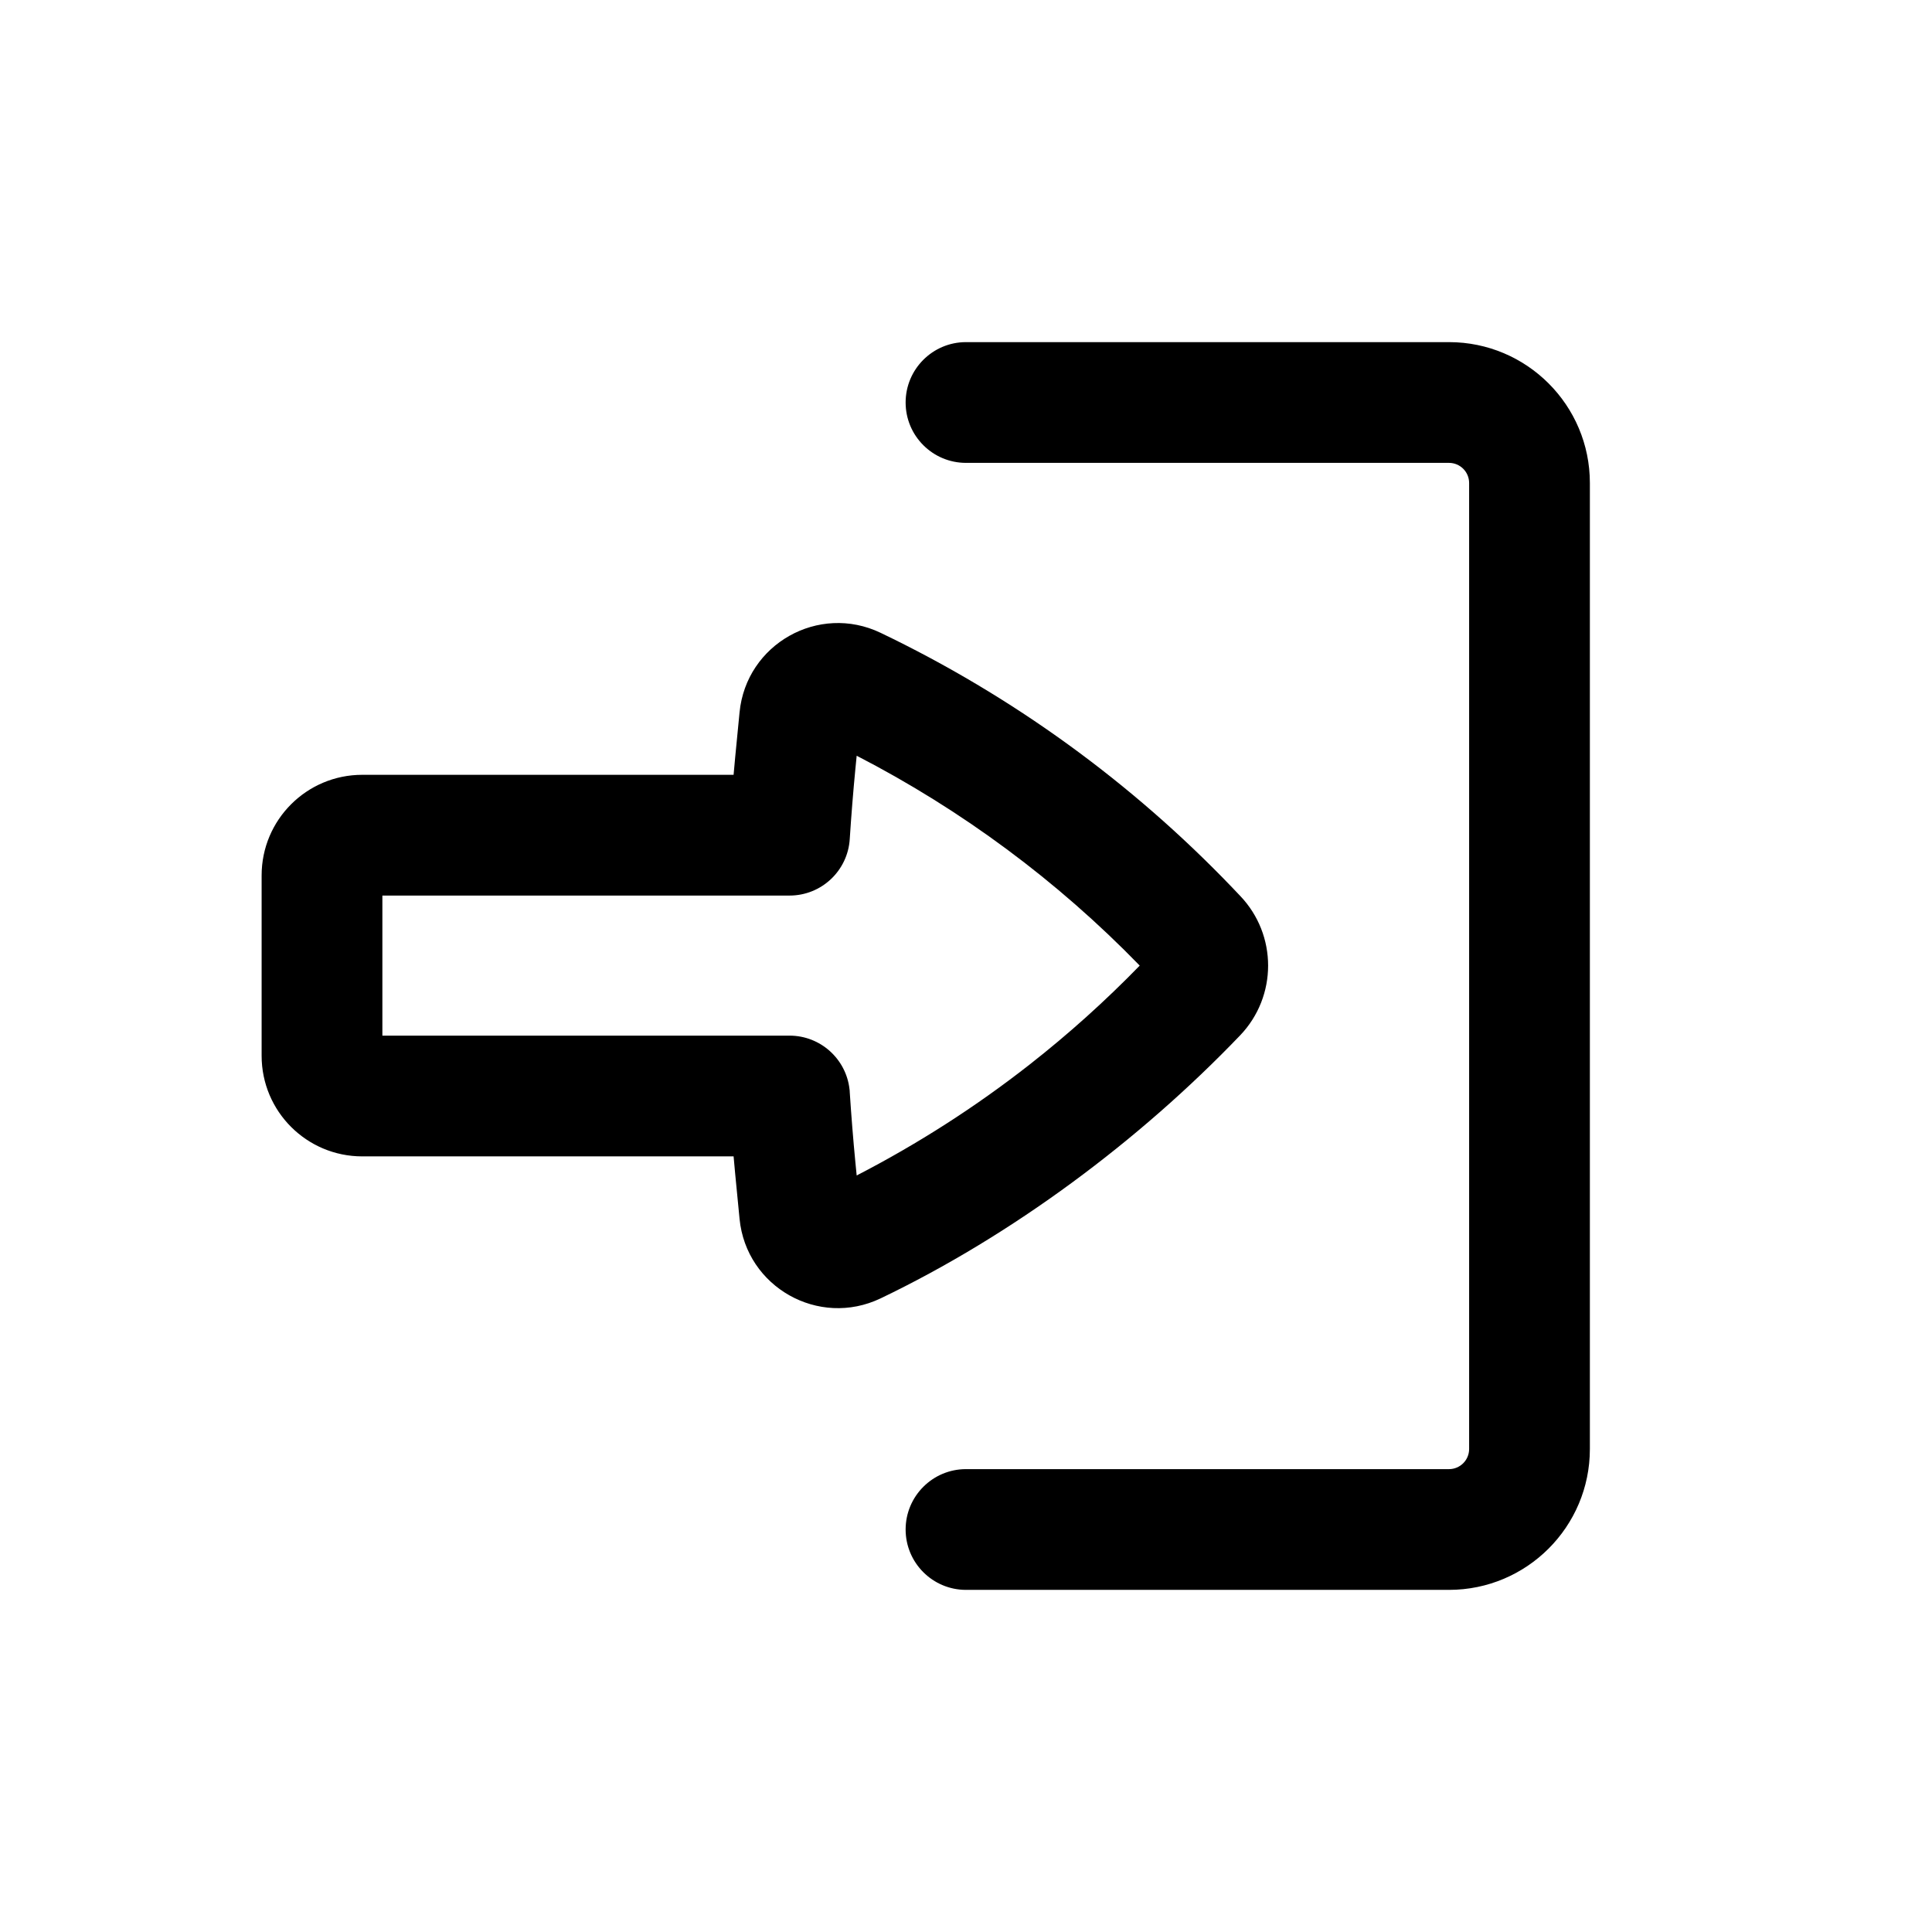 <?xml version="1.0" encoding="utf-8"?>
<svg width="800px" height="800px" viewBox="0 0 24 24" fill="none" xmlns="http://www.w3.org/2000/svg">
<path d="M12 18.25C11.586 18.25 11.25 18.586 11.25 19C11.25 19.414 11.586 19.75 12 19.75H18C18.966 19.75 19.75 18.966 19.75 18V6C19.75 5.034 18.966 4.25 18 4.25H12C11.586 4.25 11.25 4.586 11.25 5C11.25 5.414 11.586 5.75 12 5.75L18 5.75C18.138 5.75 18.25 5.862 18.25 6L18.25 18C18.25 18.138 18.138 18.25 18 18.25H12Z" fill="#000000"/>
<path fill-rule="evenodd" clip-rule="evenodd" d="M3.25 13.115C3.25 13.806 3.81 14.365 4.5 14.365H9.113C9.119 14.439 9.126 14.512 9.133 14.585L9.187 15.141C9.27 15.989 10.17 16.497 10.939 16.129C12.573 15.346 14.151 14.171 15.405 12.862C15.869 12.377 15.869 11.613 15.405 11.128L15.306 11.024C14.052 9.716 12.573 8.644 10.939 7.861C10.17 7.493 9.27 8 9.187 8.849L9.133 9.404C9.126 9.478 9.119 9.551 9.113 9.625L4.5 9.625C3.81 9.625 3.25 10.184 3.25 10.875V13.115ZM10.553 13.531C10.511 13.154 10.191 12.865 9.808 12.865H4.75L4.75 11.125H9.808C10.204 11.125 10.532 10.817 10.556 10.421C10.575 10.13 10.598 9.84 10.626 9.55L10.642 9.388C11.947 10.061 13.134 10.941 14.158 11.995C13.73 12.435 13.274 12.845 12.793 13.222C12.122 13.748 11.402 14.21 10.642 14.602L10.626 14.44C10.598 14.15 10.575 13.859 10.556 13.569C10.556 13.556 10.555 13.543 10.553 13.531Z" fill="#000000"/>
</svg>